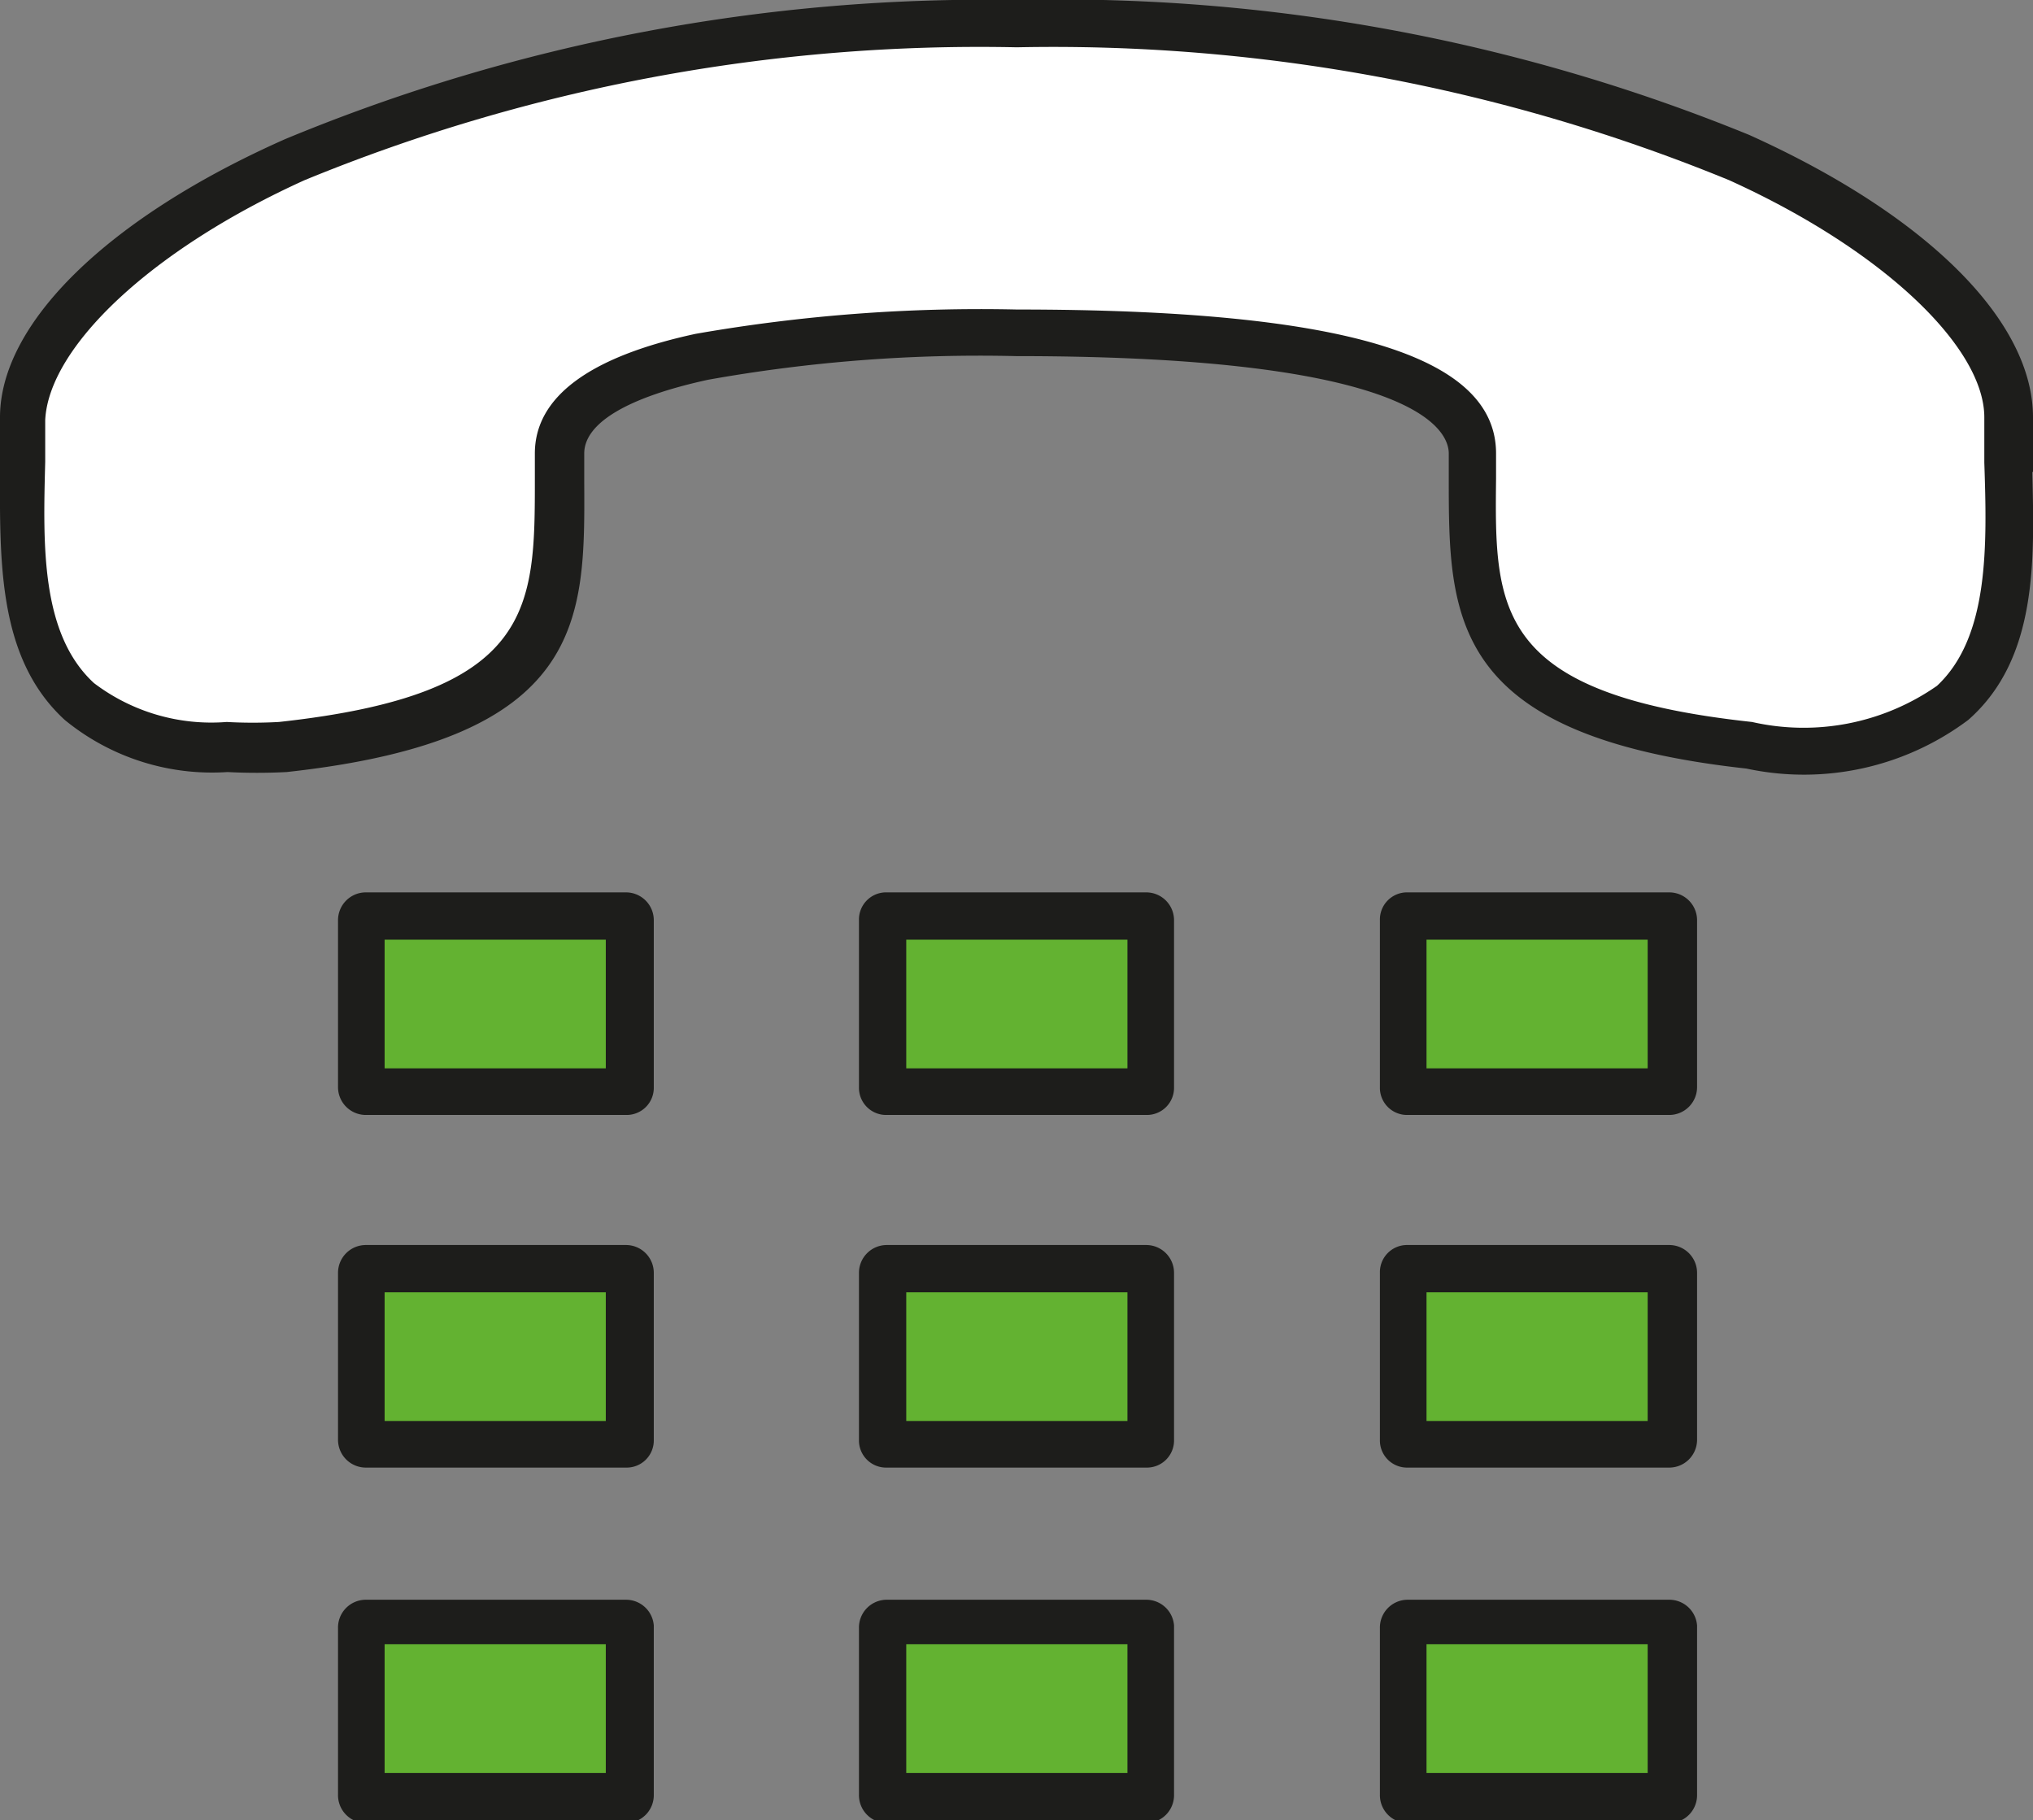 <svg xmlns="http://www.w3.org/2000/svg" viewBox="0 0 29.23 26.17"><rect x="0" y="0" width="29.23" height="26.17" fill="#808080" stroke="none"/><defs><style>.cls-1{fill:#1d1d1b;}.cls-2{fill:#fff;}.cls-3{fill:#63b231;}</style></defs><title>voip_function_icon4</title><g id="Layer_2" data-name="Layer 2"><g id="Layer_1-2" data-name="Layer 1"><path class="cls-1" d="M29.23,6.78l0-.24V6c0-1.39-1.53-2.91-4.08-4.06A26.22,26.22,0,0,0,14.61,0,26.24,26.24,0,0,0,4.1,2C1.55,3.13,0,4.65,0,6c0,.19,0,.4,0,.62C0,8-.06,9.44.93,10.35a3.34,3.34,0,0,0,2.34.75,8.24,8.24,0,0,0,.85,0c4.31-.47,4.29-2.19,4.28-4.17V6.52c0-.44.63-.81,1.78-1.06a22.17,22.17,0,0,1,4.43-.34c5.77,0,6.22,1.07,6.22,1.4v.35c0,2,0,3.71,4.28,4.18a3.94,3.94,0,0,0,3.19-.7c1-.88.95-2.3.92-3.56Zm-4,3.47c-3.59-.39-3.58-1.51-3.57-3.37V6.52c0-1.5-2.23-2.2-7-2.2A23,23,0,0,0,10,4.68C8.41,5,7.6,5.64,7.6,6.52v.36c0,1.86,0,3-3.57,3.37a3.27,3.27,0,0,1-2.56-.49C.75,9.09.78,7.81.81,6.67V6c0-1,1.42-2.35,3.61-3.34A25.26,25.26,0,0,1,14.61.8,25.31,25.31,0,0,1,24.8,2.7C27,3.69,28.41,5,28.41,6v.65c0,1.13.06,2.42-.66,3.08h0A3.24,3.24,0,0,1,25.2,10.25Z"/><path class="cls-1" d="M9,12.83H5.26a.4.4,0,0,0-.4.4v2.4a.4.4,0,0,0,.4.4H9a.39.39,0,0,0,.4-.4v-2.4A.4.4,0,0,0,9,12.83Zm-.4.8v1.6H5.66v-1.6Z"/><path class="cls-1" d="M16.48,12.83H12.75a.39.39,0,0,0-.4.4v2.4a.39.39,0,0,0,.4.4h3.73a.39.39,0,0,0,.4-.4v-2.4A.4.4,0,0,0,16.48,12.83Zm-.4.8v1.6H13.15v-1.6Z"/><path class="cls-1" d="M24,12.83H20.24a.39.39,0,0,0-.4.4v2.4a.39.39,0,0,0,.4.4H24a.4.4,0,0,0,.4-.4v-2.4A.4.4,0,0,0,24,12.83Zm-.4.8v1.6H20.64v-1.6Z"/><path class="cls-1" d="M9,17.9H5.26a.4.4,0,0,0-.4.4v2.4a.4.4,0,0,0,.4.4H9a.39.39,0,0,0,.4-.4V18.3A.4.4,0,0,0,9,17.9Zm-.4.8v1.6H5.66V18.7Z"/><path class="cls-1" d="M16.48,17.9H12.75a.4.4,0,0,0-.4.4v2.4a.39.39,0,0,0,.4.4h3.73a.39.39,0,0,0,.4-.4V18.3A.4.4,0,0,0,16.48,17.9Zm-.4.8v1.6H13.15V18.7Z"/><path class="cls-1" d="M24,17.9H20.24a.39.39,0,0,0-.4.4v2.4a.39.39,0,0,0,.4.4H24a.4.4,0,0,0,.4-.4V18.3A.4.4,0,0,0,24,17.9Zm-.4.8v1.6H20.64V18.7Z"/><path class="cls-1" d="M9,23H5.26a.4.4,0,0,0-.4.41v2.39a.4.4,0,0,0,.4.41H9a.4.4,0,0,0,.4-.41V23.37A.4.4,0,0,0,9,23Zm-.4.8v1.61H5.66V23.76Z"/><path class="cls-1" d="M16.48,23H12.75a.4.4,0,0,0-.4.41v2.39a.4.4,0,0,0,.4.41h3.73a.4.4,0,0,0,.4-.41V23.37A.4.4,0,0,0,16.48,23Zm-.4.8v1.61H13.15V23.76Z"/><path class="cls-1" d="M24,23H20.24a.4.4,0,0,0-.4.41v2.39a.4.4,0,0,0,.4.41H24a.4.4,0,0,0,.4-.41V23.37A.4.4,0,0,0,24,23Zm-.4.8v1.61H20.64V23.76Z"/><path class="cls-2" d="M27.85,9.86h0a3.35,3.35,0,0,1-2.66.52c-3.71-.4-3.7-1.63-3.68-3.5V6.52c0-1.41-2.19-2.07-6.89-2.07A23.75,23.75,0,0,0,10,4.8c-1.53.33-2.31.91-2.31,1.72v.36c0,1.87,0,3.1-3.68,3.5a6.75,6.75,0,0,1-.75,0,2.79,2.79,0,0,1-1.91-.56c-.77-.71-.73-2-.7-3.18V6.44c0-.14,0-.27,0-.4C.7,5,2.15,3.6,4.38,2.59A25.53,25.53,0,0,1,14.62.68,25.6,25.6,0,0,1,24.86,2.59C27.09,3.6,28.53,5,28.53,6c0,.14,0,.28,0,.42v.23C28.57,7.85,28.6,9.16,27.85,9.86Z"/><rect class="cls-3" x="5.53" y="13.51" width="3.18" height="1.85"/><rect class="cls-3" x="13.03" y="13.51" width="3.18" height="1.85"/><rect class="cls-3" x="20.51" y="13.51" width="3.18" height="1.85"/><rect class="cls-3" x="5.53" y="18.58" width="3.18" height="1.85"/><rect class="cls-3" x="13.03" y="18.58" width="3.18" height="1.85"/><rect class="cls-3" x="20.51" y="18.58" width="3.18" height="1.85"/><rect class="cls-3" x="5.53" y="23.64" width="3.18" height="1.85"/><rect class="cls-3" x="13.03" y="23.64" width="3.18" height="1.85"/><rect class="cls-3" x="20.51" y="23.64" width="3.18" height="1.85"/></g></g></svg>